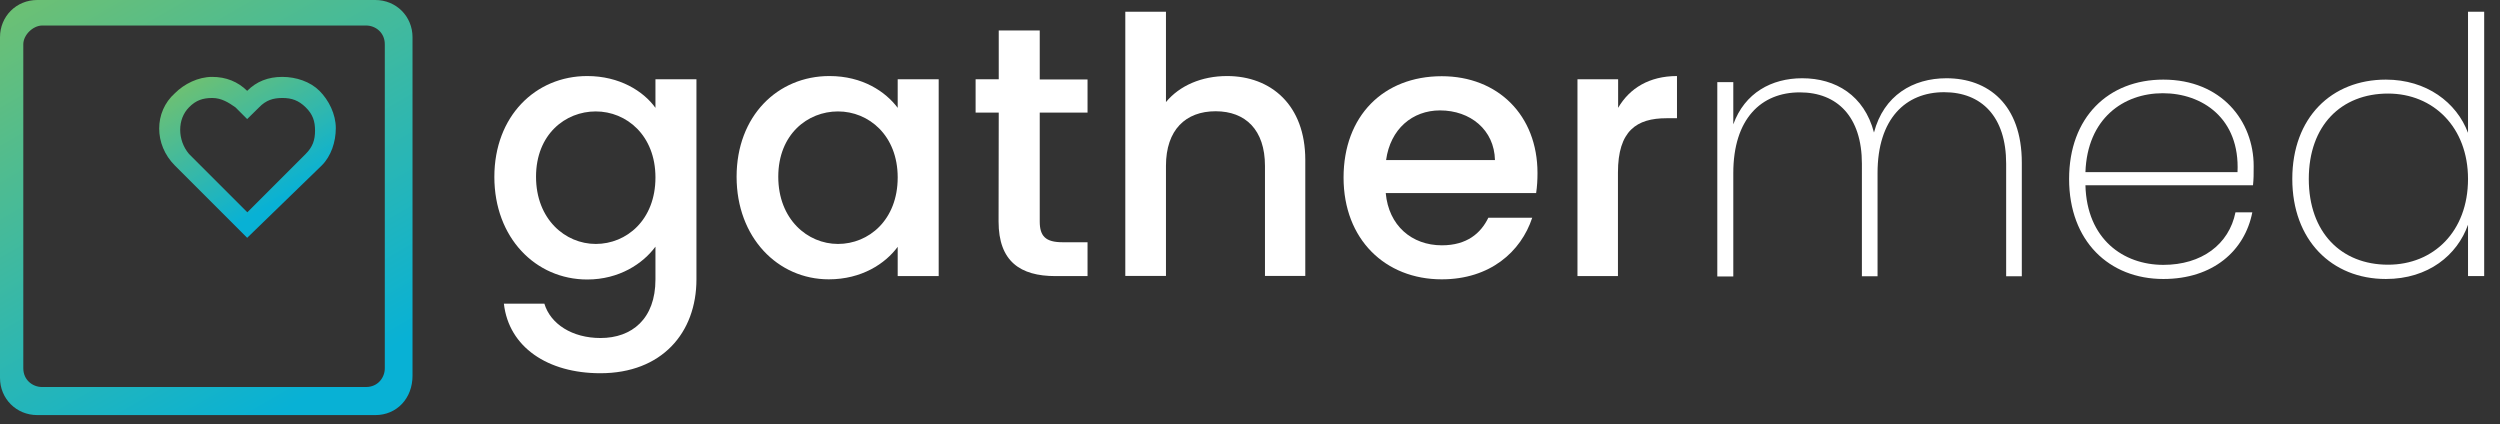 <svg xmlns="http://www.w3.org/2000/svg" xmlns:xlink="http://www.w3.org/1999/xlink" id="Layer_1" x="0px" y="0px" viewBox="0 0 146.96 24.94" style="enable-background:new 0 0 146.96 24.94;" xml:space="preserve"><rect x="0" y="0" width="146.96" height="24.94" fill="#333333" stroke="none"/><style type="text/css">	.st0{display:none;}	.st1{fill:url(#SVGID_1_);}	.st2{fill:url(#SVGID_00000178927053778819132180000014774381864253889675_);}	.st3{fill:none;}	.st4{fill:#FFFFFF;}</style><g id="bg" class="st0"></g><g id="logo">			<linearGradient id="SVGID_1_" gradientUnits="userSpaceOnUse" x1="237.917" y1="58.441" x2="242.699" y2="50.159" gradientTransform="matrix(0.898 0 0 -0.898 -201.017 56.585)">		<stop offset="1.288749e-07" style="stop-color:#6CC074"></stop>		<stop offset="1" style="stop-color:#08B1D5"></stop>	</linearGradient>	<path class="st1" d="M14.53,13.98l-4.25-4.25c-1.23-1.23-1.23-3.15,0-4.25c0.55-0.55,1.37-0.96,2.19-0.96s1.51,0.28,2.06,0.82  c0.55-0.55,1.23-0.82,2.06-0.82c0.82,0,1.65,0.28,2.19,0.82c0.55,0.55,0.96,1.37,0.96,2.19s-0.28,1.65-0.82,2.19L14.53,13.98z   M12.48,5.76c-0.55,0-0.96,0.13-1.37,0.55c-0.69,0.69-0.69,1.92,0,2.74l3.43,3.43l3.43-3.43c0.41-0.41,0.55-0.82,0.55-1.37  s-0.13-0.96-0.55-1.37s-0.82-0.55-1.37-0.55c-0.55,0-0.96,0.13-1.37,0.55L14.53,7l-0.69-0.69C13.44,6.03,13.02,5.76,12.48,5.76z"></path>			<linearGradient id="SVGID_00000077311504247323380040000018022328145163041155_" gradientUnits="userSpaceOnUse" x1="228.582" y1="64.771" x2="244.44" y2="37.304" gradientTransform="matrix(0.898 0 0 -0.898 -201.017 56.585)">		<stop offset="1.288749e-07" style="stop-color:#6CC074"></stop>		<stop offset="1" style="stop-color:#08B1D5"></stop>	</linearGradient>	<path style="fill:url(#SVGID_00000077311504247323380040000018022328145163041155_);" d="M22.07,24.4H2.19  C0.96,24.4,0,23.44,0,22.21V2.19C0,0.96,0.96,0,2.19,0h19.87c1.23,0,2.19,0.96,2.19,2.19v19.87C24.26,23.44,23.3,24.4,22.07,24.4z   M1.37,2.6v19.05c0,0.69,0.55,1.1,1.1,1.1h19.05c0.69,0,1.1-0.55,1.1-1.1V2.6c0-0.69-0.55-1.1-1.1-1.1H2.47  C1.93,1.51,1.37,2.06,1.37,2.6z"></path></g><g id="text">	<g>		<rect x="28.28" y="0.69" class="st3" width="221.95" height="31.67"></rect>		<path class="st4" d="M34.52,4.47c1.89,0,3.3,0.88,4.01,1.87V4.66h2.41v11.76c0,3.15-2.04,5.52-5.65,5.52   c-3.09,0-5.38-1.53-5.67-4.09H32c0.36,1.2,1.64,2.02,3.3,2.02c1.85,0,3.23-1.13,3.23-3.44V14.5c-0.73,0.99-2.12,1.93-4.01,1.93   c-3.04,0-5.46-2.46-5.46-6.03S31.48,4.47,34.52,4.47z M35.02,6.55c-1.78,0-3.51,1.34-3.51,3.84s1.72,3.95,3.51,3.95   c1.81,0,3.51-1.41,3.51-3.91C38.53,7.96,36.83,6.55,35.02,6.55z"></path>		<path class="st4" d="M48.76,4.47c1.95,0,3.3,0.92,4.01,1.87V4.66h2.41v11.57h-2.41v-1.72c-0.73,0.99-2.12,1.91-4.05,1.91   c-3,0-5.42-2.46-5.42-6.03S45.71,4.47,48.76,4.47z M49.26,6.55c-1.78,0-3.51,1.34-3.51,3.84s1.72,3.95,3.51,3.95   c1.81,0,3.51-1.41,3.51-3.91C52.77,7.96,51.07,6.55,49.26,6.55z"></path>		<path class="st4" d="M58.71,6.62h-1.36V4.66h1.36V1.79h2.41v2.88h2.81v1.95h-2.81v6.4c0,0.86,0.34,1.22,1.34,1.22h1.47v1.99h-1.89   c-2.06,0-3.34-0.86-3.34-3.21L58.71,6.62L58.71,6.62z"></path>		<path class="st4" d="M66.15,0.69h2.39V6c0.8-0.97,2.1-1.53,3.59-1.53c2.58,0,4.6,1.7,4.6,4.93v6.82h-2.37V9.75   c0-2.12-1.15-3.21-2.9-3.21c-1.76,0-2.92,1.09-2.92,3.21v6.47h-2.39C66.15,16.22,66.15,0.69,66.15,0.69z"></path>		<path class="st4" d="M84.75,16.42c-3.32,0-5.77-2.35-5.77-5.98s2.35-5.96,5.77-5.96c3.3,0,5.63,2.29,5.63,5.69   c0,0.4-0.02,0.78-0.08,1.18h-8.84c0.17,1.91,1.53,3.07,3.3,3.07c1.47,0,2.29-0.71,2.73-1.62h2.58   C89.41,14.8,87.59,16.42,84.75,16.42z M81.48,9.41h6.4c-0.04-1.78-1.45-2.92-3.23-2.92C83.03,6.49,81.73,7.58,81.48,9.41z"></path>		<path class="st4" d="M95.12,16.23h-2.39V4.66h2.39v1.68c0.67-1.15,1.83-1.87,3.46-1.87v2.48h-0.61c-1.76,0-2.86,0.73-2.86,3.19   v6.09H95.12z"></path>		<path class="st4" d="M117.93,9.62c0-2.77-1.45-4.2-3.65-4.2c-2.25,0-3.91,1.55-3.91,4.75v6.07h-0.92V9.63   c0-2.77-1.45-4.2-3.65-4.2c-2.27,0-3.91,1.55-3.91,4.75v6.07h-0.94V4.83h0.94v2.48c0.67-1.85,2.25-2.71,4.05-2.71   c1.97,0,3.65,1.01,4.22,3.19c0.57-2.18,2.29-3.19,4.26-3.19c2.44,0,4.43,1.53,4.43,4.96v6.68h-0.92V9.62z"></path>		<path class="st4" d="M127.17,16.4c-3.19,0-5.54-2.23-5.54-5.88c0-3.63,2.31-5.84,5.54-5.84c3.42,0,5.31,2.44,5.31,5.08   c0,0.5,0,0.76-0.04,1.13h-9.85c0.08,3.17,2.23,4.68,4.58,4.68c2.25,0,3.86-1.2,4.24-3.09h0.99   C131.96,14.74,130.09,16.4,127.17,16.4z M122.59,10.12h8.94c0.15-3.17-2.08-4.64-4.39-4.64C124.82,5.48,122.7,6.97,122.59,10.12z"></path>		<path class="st4" d="M140.25,4.68c2.39,0,4.16,1.34,4.83,3.13V0.69h0.95v15.54h-0.95v-3.02c-0.63,1.78-2.33,3.19-4.83,3.19   c-3.19,0-5.5-2.29-5.5-5.88C134.75,6.91,137.06,4.68,140.25,4.68z M140.38,5.5c-2.75,0-4.66,1.87-4.66,5.02s1.91,5.04,4.66,5.04   c2.67,0,4.7-1.95,4.7-5.04C145.08,7.48,143.04,5.5,140.38,5.5z"></path>	</g></g></svg>